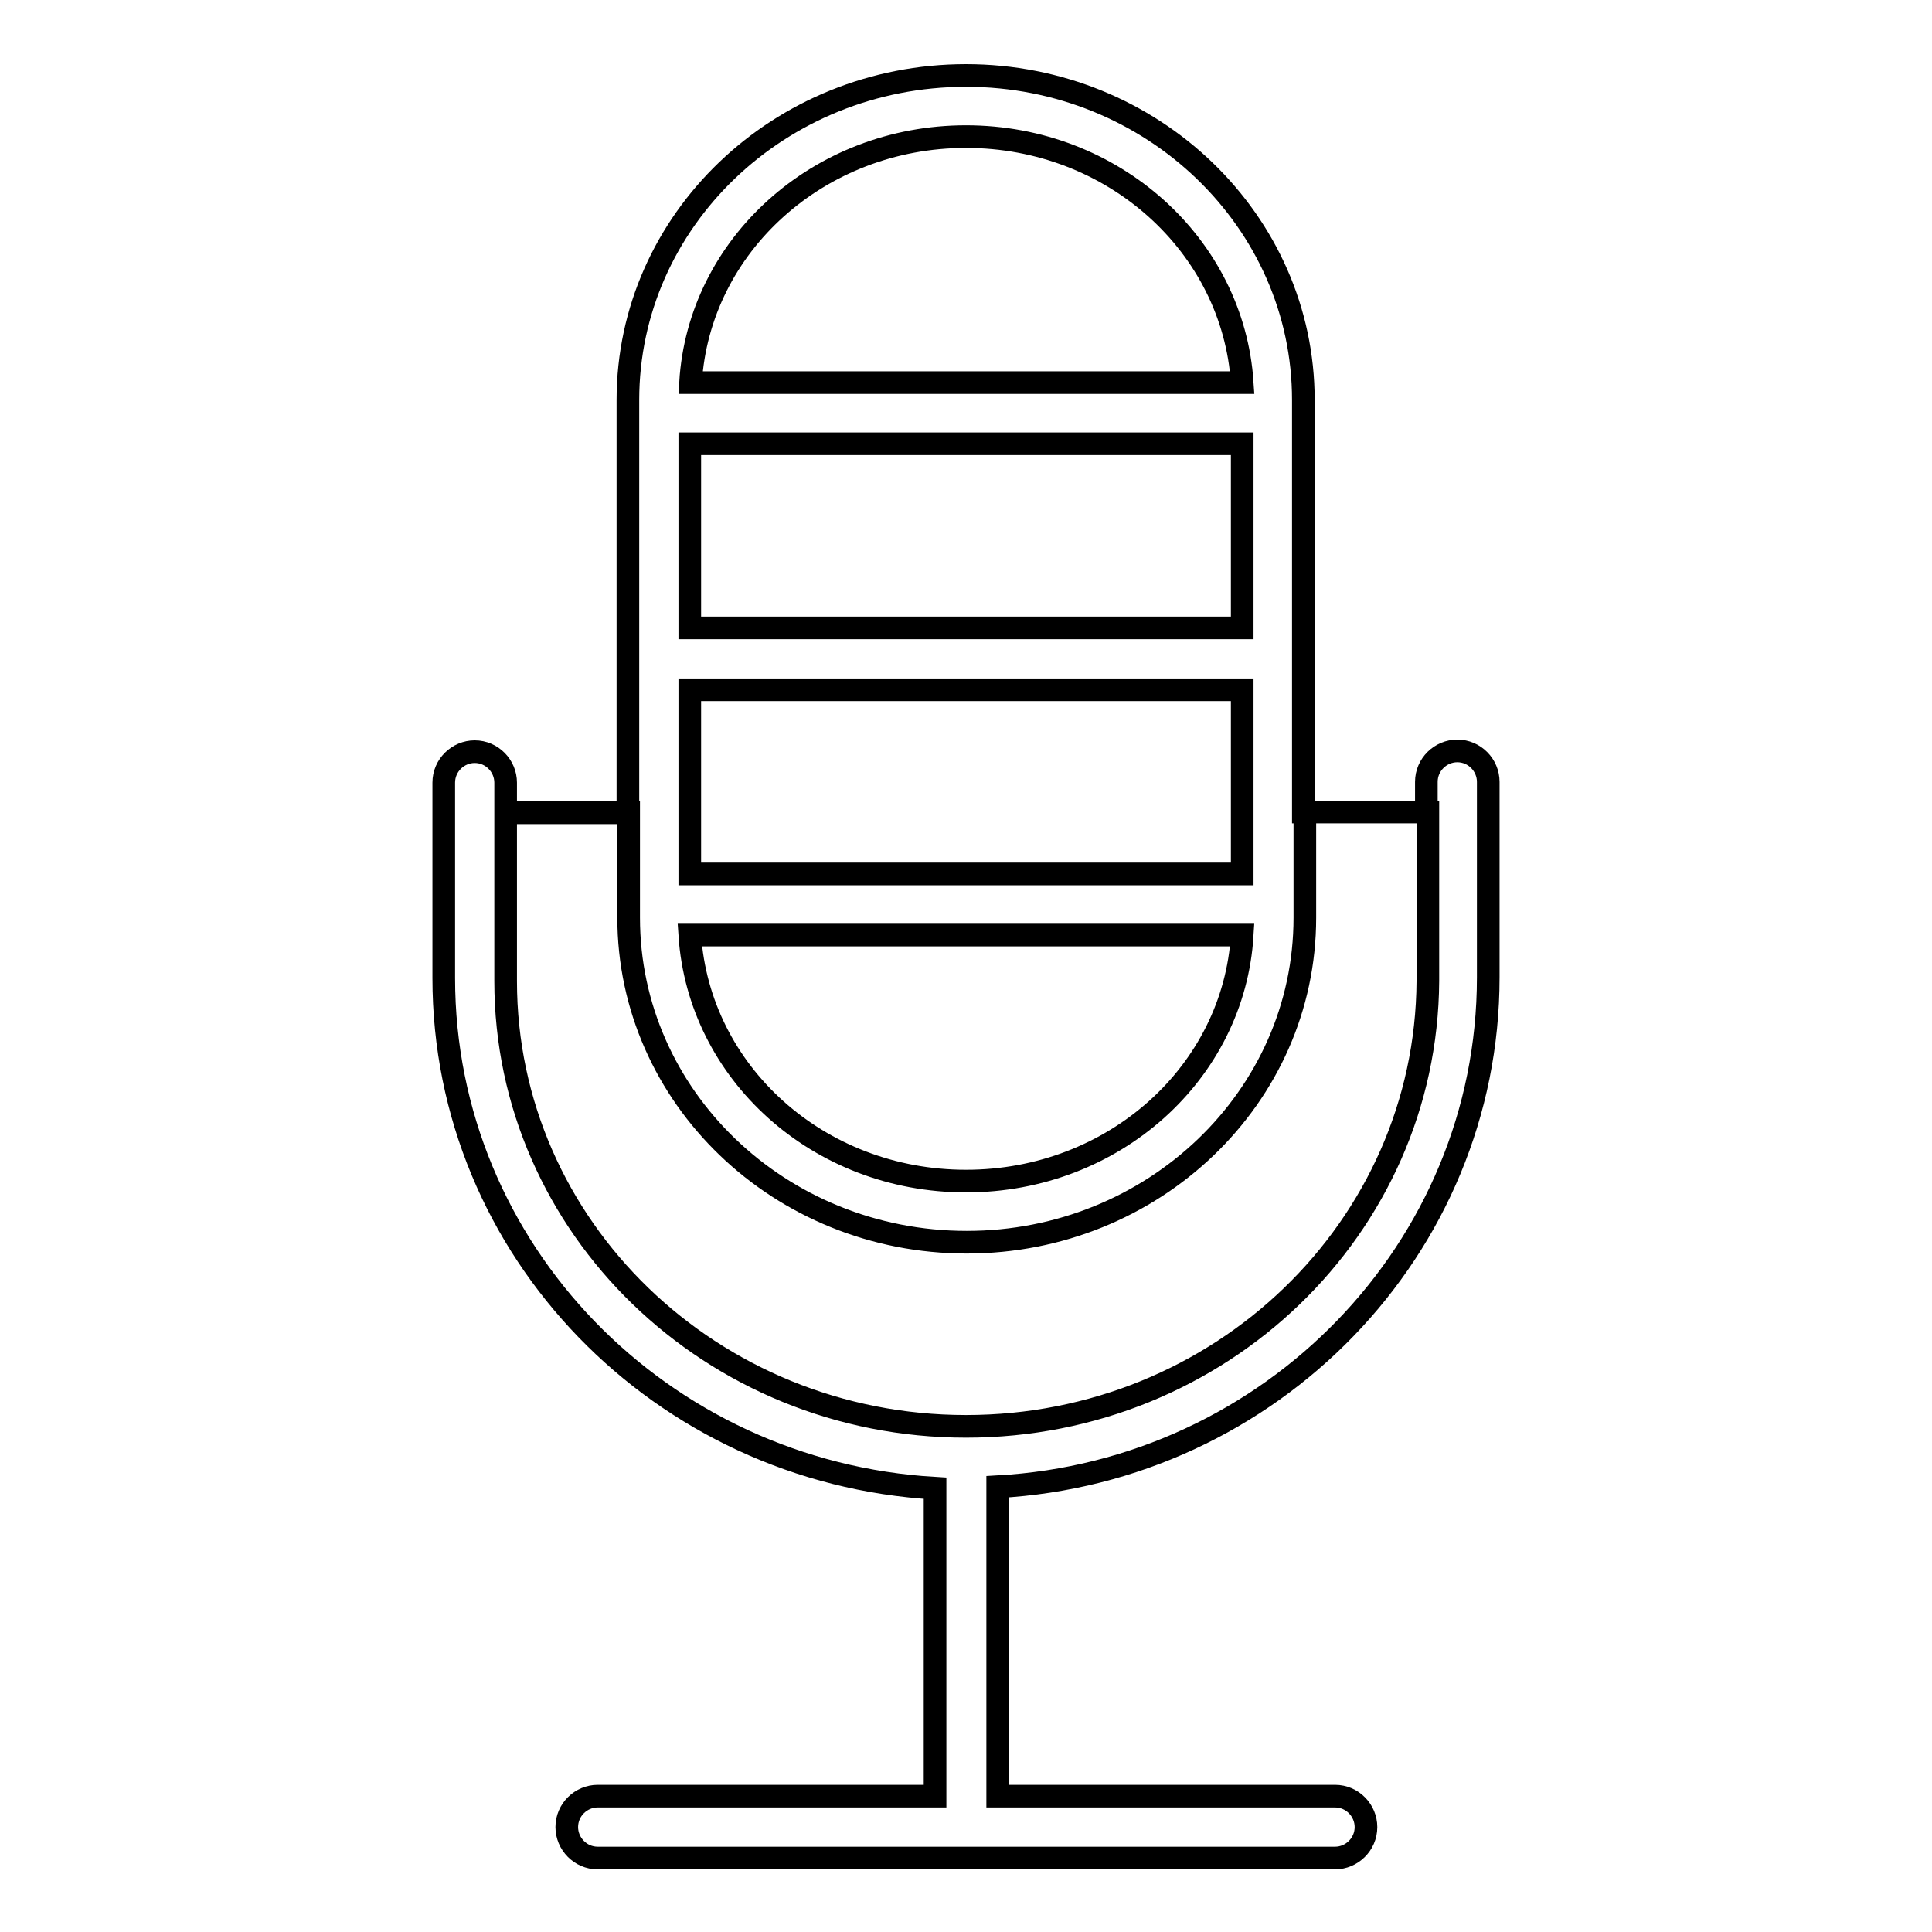 <?xml version="1.0" encoding="utf-8"?>
<!-- Svg Vector Icons : http://www.onlinewebfonts.com/icon -->
<!DOCTYPE svg PUBLIC "-//W3C//DTD SVG 1.1//EN" "http://www.w3.org/Graphics/SVG/1.1/DTD/svg11.dtd">
<svg version="1.1" xmlns="http://www.w3.org/2000/svg" xmlns:xlink="http://www.w3.org/1999/xlink" x="0px" y="0px" viewBox="0 0 256 256" enable-background="new 0 0 256 256" xml:space="preserve">
<g><g><path stroke-width="3" fill-opacity="0" stroke="#000000"  d="M197.2,129.5v-25.9c0-2.2-1.8-4.1-4.1-4.1c-2.2,0-4.1,1.8-4.1,4.1v4h-16.3V53c0-23.7-20-43-44.7-43c-24.7,0-44.8,19.2-44.8,43v54.7H67v-4c0-2.2-1.8-4.1-4.1-4.1c-2.2,0-4.1,1.8-4.1,4.1v25.9c0,36.1,28.8,65.5,65.1,67.6v40.8H79.2c-2.2,0-4.1,1.8-4.1,4.1c0,2.2,1.8,4.1,4.1,4.1h97.7c2.2,0,4.1-1.8,4.1-4.1c0-2.2-1.8-4.1-4.1-4.1h-44.7V197C168.4,195,197.2,165.5,197.2,129.5z M128,18.1c19.5,0,35.4,14.4,36.6,32.6H91.5C92.6,32.5,108.5,18.1,128,18.1z M91.4,58.8h73.2v24.4H91.4V58.8z M164.6,91.4v24.4H91.4V91.4H164.6z M164.6,123.9c-1.1,18.2-17,32.6-36.6,32.6s-35.4-14.4-36.6-32.6H164.6z M128,189c-33.7,0-61-26.4-61-59v-22.4h16.3v14c0,23.7,20,43,44.8,43c24.7,0,44.8-19.2,44.8-43v-14h16.3v22.4C189,162.7,161.7,189,128,189z"/></g></g>
</svg>